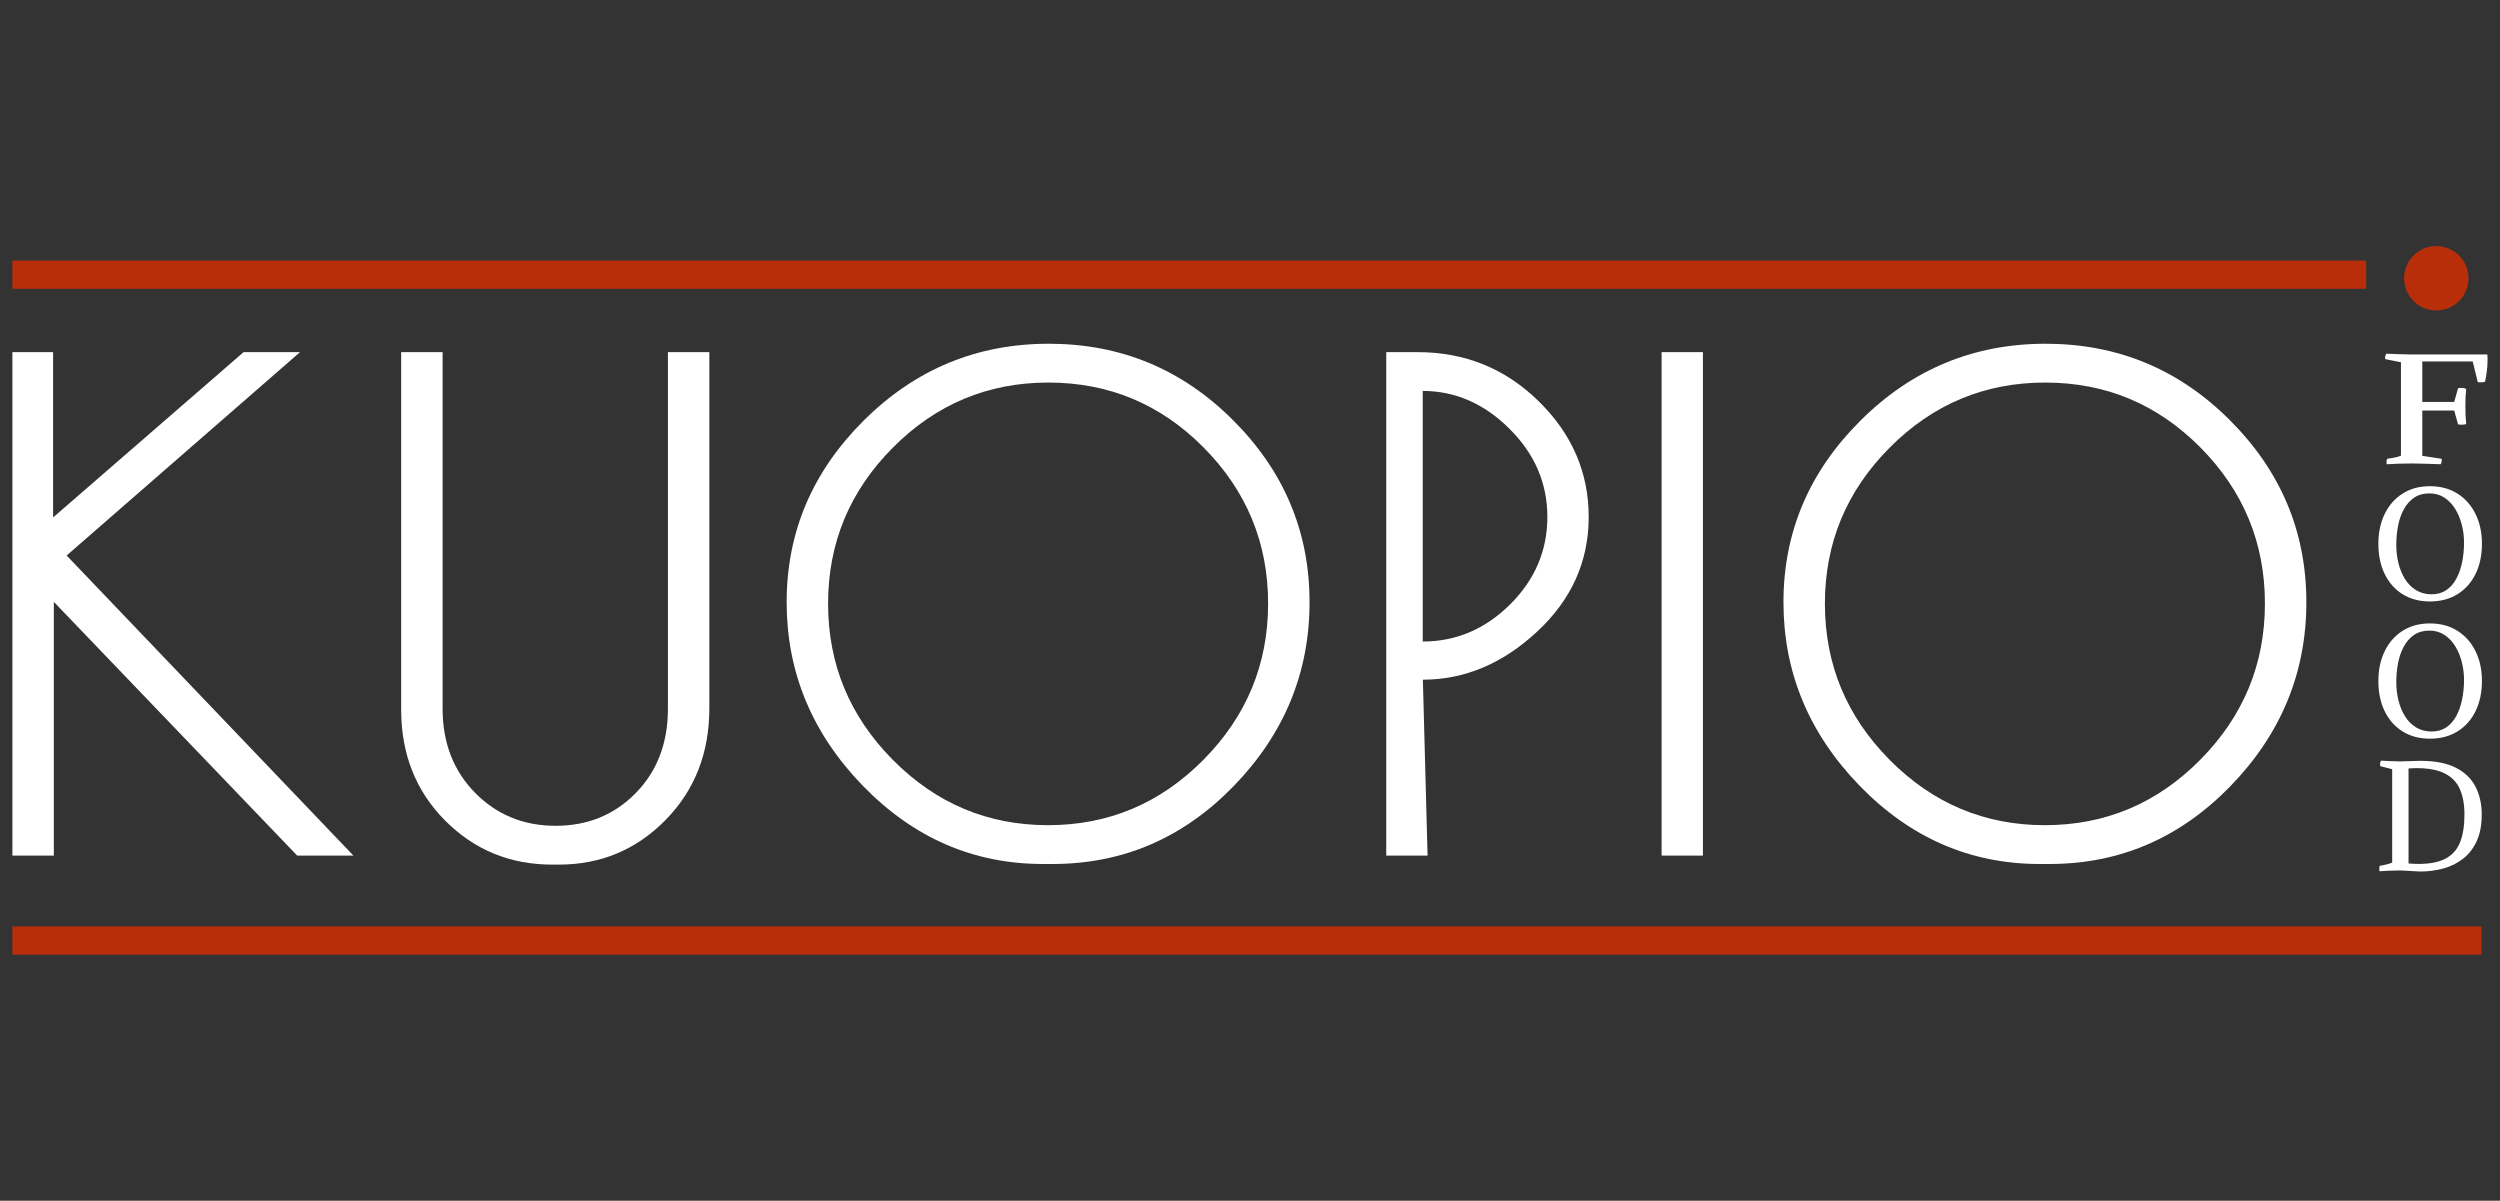 <?xml version="1.0" encoding="UTF-8"?> <svg xmlns:xlink="http://www.w3.org/1999/xlink" xmlns="http://www.w3.org/2000/svg" version="1.1" viewBox="0.0 0.0 828.0 397.677" fill="none" stroke="none" stroke-linecap="square" stroke-miterlimit="10"><rect x="0.0" y="0.0" width="828.0" height="397.677" fill="#333333" stroke="none"/><clipPath id="p.0"><path d="m0 0l828.0 0l0 397.677l-828.0 0l0 -397.677z" clip-rule="nonzero"></path></clipPath><g clip-path="url(#p.0)"><path fill="#000000" fill-opacity="0.0" d="m0 0l828.0 0l0 397.677l-828.0 0z" fill-rule="evenodd"></path><path fill="#ffffff" d="m4.109 116.626l0 166.746l13.722 0l0 -84.033l80.598 84.033l18.621 0l-94.98 -99.388l77.297 -67.358l-18.69 0l-63.088 54.748l0 -54.748z" fill-rule="evenodd"></path><path fill="#ffffff" d="m132.869 116.626l0 118.39c0 14.729 4.84 26.969 14.521 36.719c9.681 9.75 21.527 14.625 35.539 14.625l2.154 0c13.873 0 25.65 -4.921 35.331 -14.764c9.681 -9.843 14.521 -22.187 14.521 -37.032l0 -117.938l-13.722 0l0 118.147c0 11.348 -3.555 20.646 -10.665 27.895c-7.087 7.226 -15.934 10.838 -26.542 10.838c-10.607 0 -19.501 -3.648 -26.681 -10.943c-7.157 -7.318 -10.735 -16.582 -10.735 -27.791l0 -118.147z" fill-rule="evenodd"></path><path fill="#ffffff" d="m347.216 126.701c20.08 0 37.23 7.179 51.45 21.538c14.22 14.359 21.331 31.578 21.331 51.657c0 20.079 -7.145 37.333 -21.435 51.761c-14.29 14.428 -31.44 21.642 -51.45 21.642c-19.987 0 -37.126 -7.214 -51.416 -21.642c-14.29 -14.428 -21.435 -31.67 -21.435 -51.726c0 -20.079 7.145 -37.298 21.435 -51.657c14.29 -14.382 31.463 -21.573 51.52 -21.573zm0.139 -12.853c-23.832 0 -44.259 8.476 -61.282 25.429c-17.023 16.929 -25.534 36.985 -25.534 60.168c0 23.182 8.396 43.435 25.187 60.758c16.791 17.3 36.686 25.95 59.684 25.95l3.231 0c23.276 0 43.275 -8.615 59.997 -25.846c16.722 -17.254 25.083 -37.541 25.083 -60.862c0 -23.321 -8.442 -43.412 -25.326 -60.272c-16.861 -16.883 -37.207 -25.325 -61.039 -25.325z" fill-rule="evenodd"></path><path fill="#ffffff" d="m471.214 129.48c10.723 0 20.277 4.157 28.661 12.471c8.407 8.314 12.611 18.064 12.611 29.25c0 11.163 -4.122 20.832 -12.368 29.007c-8.245 8.175 -17.88 12.263 -28.904 12.263l0 -82.991zm-12.09 -12.853l0 166.746l13.688 0l-1.555 -58.257l0 0c13.81 -0.011 26.406 -5.303 37.79 -15.876c11.418 -10.584 17.127 -23.252 17.127 -38.004c0 -14.752 -5.524 -27.536 -16.571 -38.352c-11.047 -10.838 -24.422 -16.258 -40.125 -16.258z" fill-rule="evenodd"></path><path fill="#ffffff" d="m550.323 116.626l0 166.746l13.688 0l0 -166.746z" fill-rule="evenodd"></path><path fill="#ffffff" d="m677.361 126.701c20.08 0 37.23 7.179 51.45 21.538c14.22 14.359 21.331 31.578 21.331 51.657c0 20.079 -7.145 37.333 -21.435 51.761c-14.29 14.428 -31.44 21.642 -51.45 21.642c-19.987 0 -37.126 -7.214 -51.416 -21.642c-14.29 -14.428 -21.435 -31.67 -21.435 -51.726c0 -20.079 7.145 -37.298 21.435 -51.657c14.29 -14.382 31.463 -21.573 51.52 -21.573zm0.139 -12.853c-23.832 0 -44.259 8.476 -61.282 25.429c-17.023 16.929 -25.534 36.985 -25.534 60.168c0 23.182 8.396 43.435 25.187 60.758c16.791 17.3 36.686 25.95 59.684 25.95l3.231 0c23.276 0 43.275 -8.615 59.997 -25.846c16.722 -17.254 25.083 -37.541 25.083 -60.862c0 -23.321 -8.442 -43.412 -25.326 -60.272c-16.861 -16.883 -37.207 -25.325 -61.039 -25.325z" fill-rule="evenodd"></path><path fill="#ffffff" d="m790.338 117.137c-0.358 0.554 -0.468 1.158 -0.329 1.813l5.184 1.024l0 30.949c-0.855 0.341 -1.64 0.565 -2.357 0.672c-0.716 0.101 -1.458 0.221 -2.225 0.361c-0.227 0.548 -0.27 1.15 -0.132 1.805c1.257 -0.073 2.601 -0.134 4.034 -0.185c1.439 -0.05 2.788 -0.076 4.044 -0.076c0.855 0 1.889 0.017 3.102 0.05c1.213 0.034 2.422 0.067 3.628 0.101c1.213 0.039 2.225 0.076 3.036 0.109c0.358 -0.554 0.471 -1.156 0.34 -1.805l-6.401 -0.982l0 -15.008l10.577 0l1.271 4.592c0.409 0.067 0.859 0.101 1.348 0.101c0.497 0 0.946 -0.067 1.348 -0.201c-0.088 -0.828 -0.157 -1.774 -0.208 -2.837c-0.044 -1.069 -0.066 -2.152 -0.066 -3.248c0 -1.002 0.022 -1.984 0.066 -2.946c0.051 -0.963 0.121 -1.821 0.208 -2.577c-0.402 -0.241 -0.851 -0.369 -1.348 -0.386c-0.07 -0.002 -0.139 -0.004 -0.207 -0.004c-0.41 0 -0.79 0.043 -1.141 0.13l-1.271 4.541l-10.577 0l0 -13.405l16.704 0l1.677 6.858c0.541 0.034 0.968 0.05 1.282 0.05c0.314 0 0.694 -0.07 1.14 -0.21c0.227 -1.13 0.417 -2.28 0.57 -3.45c0.161 -1.17 0.241 -2.356 0.241 -3.559c0 -0.347 0 -0.683 0 -1.007c0 -0.325 -0.022 -0.66 -0.066 -1.007l-25.253 0c-1.257 0 -2.638 -0.034 -4.143 -0.101c-1.505 -0.067 -2.864 -0.12 -4.077 -0.159z" fill-rule="evenodd"></path><path fill="#b82e09" d="m4.111 306.818l817.764 0l0 9.354l-817.764 0z" fill-rule="evenodd"></path><path fill="#b82e09" d="m4.111 86.308l779.559 0l0 9.354l-779.559 0z" fill-rule="evenodd"></path><path fill="#ffffff" d="m804.637 163.407c1.852 0 3.492 0.465 4.919 1.394c1.427 0.929 2.622 2.169 3.585 3.719c0.963 1.545 1.693 3.288 2.191 5.23c0.504 1.942 0.756 3.926 0.756 5.952c0 2.306 -0.215 4.491 -0.646 6.556c-0.431 2.06 -1.077 3.881 -1.939 5.465c-0.856 1.584 -1.964 2.832 -3.324 3.744c-1.36 0.907 -2.966 1.36 -4.819 1.36c-1.964 0 -3.685 -0.453 -5.163 -1.36c-1.478 -0.912 -2.698 -2.141 -3.66 -3.685c-0.963 -1.55 -1.685 -3.296 -2.166 -5.238c-0.481 -1.948 -0.722 -3.951 -0.722 -6.011c0 -2.199 0.196 -4.323 0.588 -6.372c0.397 -2.048 1.035 -3.878 1.914 -5.49c0.879 -1.617 2.012 -2.899 3.4 -3.845c1.394 -0.946 3.089 -1.419 5.087 -1.419zm0.151 -2.376c-3.476 0 -6.495 0.817 -9.058 2.451c-2.558 1.634 -4.533 3.887 -5.927 6.758c-1.394 2.871 -2.09 6.145 -2.09 9.822c0 3.817 0.697 7.161 2.09 10.032c1.394 2.871 3.369 5.107 5.927 6.707c2.563 1.601 5.583 2.401 9.058 2.401c3.509 0 6.551 -0.8 9.125 -2.401c2.58 -1.601 4.575 -3.836 5.986 -6.707c1.41 -2.871 2.116 -6.215 2.116 -10.032c0 -3.677 -0.705 -6.951 -2.116 -9.822c-1.41 -2.871 -3.406 -5.124 -5.986 -6.758c-2.574 -1.634 -5.616 -2.451 -9.125 -2.451z" fill-rule="evenodd"></path><path fill="#ffffff" d="m804.637 208.856c1.852 0 3.492 0.465 4.919 1.394c1.427 0.929 2.622 2.169 3.585 3.719c0.963 1.545 1.693 3.288 2.191 5.23c0.504 1.942 0.756 3.926 0.756 5.952c0 2.306 -0.215 4.491 -0.646 6.556c-0.431 2.06 -1.077 3.881 -1.939 5.465c-0.856 1.584 -1.964 2.832 -3.324 3.744c-1.36 0.907 -2.966 1.36 -4.819 1.36c-1.964 0 -3.685 -0.453 -5.163 -1.36c-1.478 -0.912 -2.698 -2.141 -3.66 -3.685c-0.963 -1.55 -1.685 -3.296 -2.166 -5.238c-0.481 -1.948 -0.722 -3.951 -0.722 -6.011c0 -2.199 0.196 -4.323 0.588 -6.372c0.397 -2.048 1.035 -3.878 1.914 -5.49c0.879 -1.617 2.012 -2.899 3.4 -3.845c1.394 -0.946 3.089 -1.419 5.087 -1.419zm0.151 -2.376c-3.476 0 -6.495 0.817 -9.058 2.451c-2.558 1.634 -4.533 3.887 -5.927 6.758c-1.394 2.871 -2.09 6.145 -2.09 9.822c0 3.817 0.697 7.161 2.09 10.032c1.394 2.871 3.369 5.107 5.927 6.707c2.563 1.601 5.583 2.401 9.058 2.401c3.509 0 6.551 -0.8 9.125 -2.401c2.58 -1.601 4.575 -3.836 5.986 -6.707c1.41 -2.871 2.116 -6.215 2.116 -10.032c0 -3.677 -0.705 -6.951 -2.116 -9.822c-1.41 -2.871 -3.406 -5.124 -5.986 -6.758c-2.574 -1.634 -5.616 -2.451 -9.125 -2.451z" fill-rule="evenodd"></path><path fill="#ffffff" d="m800.333 254.404c3.923 0 7.044 0.585 9.361 1.755c2.323 1.17 3.991 2.899 5.004 5.188c1.019 2.283 1.528 5.076 1.528 8.378c0 3.716 -0.481 6.786 -1.444 9.209c-0.963 2.423 -2.555 4.228 -4.777 5.415c-2.216 1.186 -5.183 1.78 -8.899 1.78c-1.063 0 -2.197 -0.05 -3.4 -0.151l0 -31.463c0.481 -0.034 0.937 -0.059 1.368 -0.076c0.431 -0.022 0.851 -0.034 1.259 -0.034zm-11.762 -2.476c-0.274 0.554 -0.358 1.158 -0.252 1.813l3.971 1.024l0 30.951c-0.655 0.241 -1.326 0.448 -2.015 0.621c-0.688 0.168 -1.394 0.305 -2.116 0.411c-0.168 0.548 -0.201 1.15 -0.101 1.805c0.963 -0.073 2.141 -0.134 3.534 -0.185c1.394 -0.05 2.572 -0.076 3.534 -0.076l6.448 0.361c2.614 0 5.132 -0.325 7.556 -0.974c2.423 -0.655 4.598 -1.713 6.523 -3.173c1.925 -1.466 3.456 -3.411 4.592 -5.834c1.136 -2.423 1.704 -5.406 1.704 -8.949c0 -3.403 -0.68 -6.444 -2.04 -9.125c-1.36 -2.686 -3.537 -4.793 -6.532 -6.321c-2.989 -1.528 -6.923 -2.292 -11.804 -2.292l-6.708 0.201c-0.963 0 -2.02 -0.034 -3.173 -0.101c-1.153 -0.067 -2.194 -0.12 -3.123 -0.16z" fill-rule="evenodd"></path><path fill="#b82e09" d="m796.242 92.166l0 0c0 -5.888 4.773 -10.661 10.661 -10.661l0 0c2.828 0 5.539 1.123 7.539 3.123c1.999 1.999 3.123 4.711 3.123 7.539l0 0c0 5.888 -4.773 10.661 -10.661 10.661l0 0c-5.888 0 -10.661 -4.773 -10.661 -10.661z" fill-rule="evenodd"></path></g></svg> 